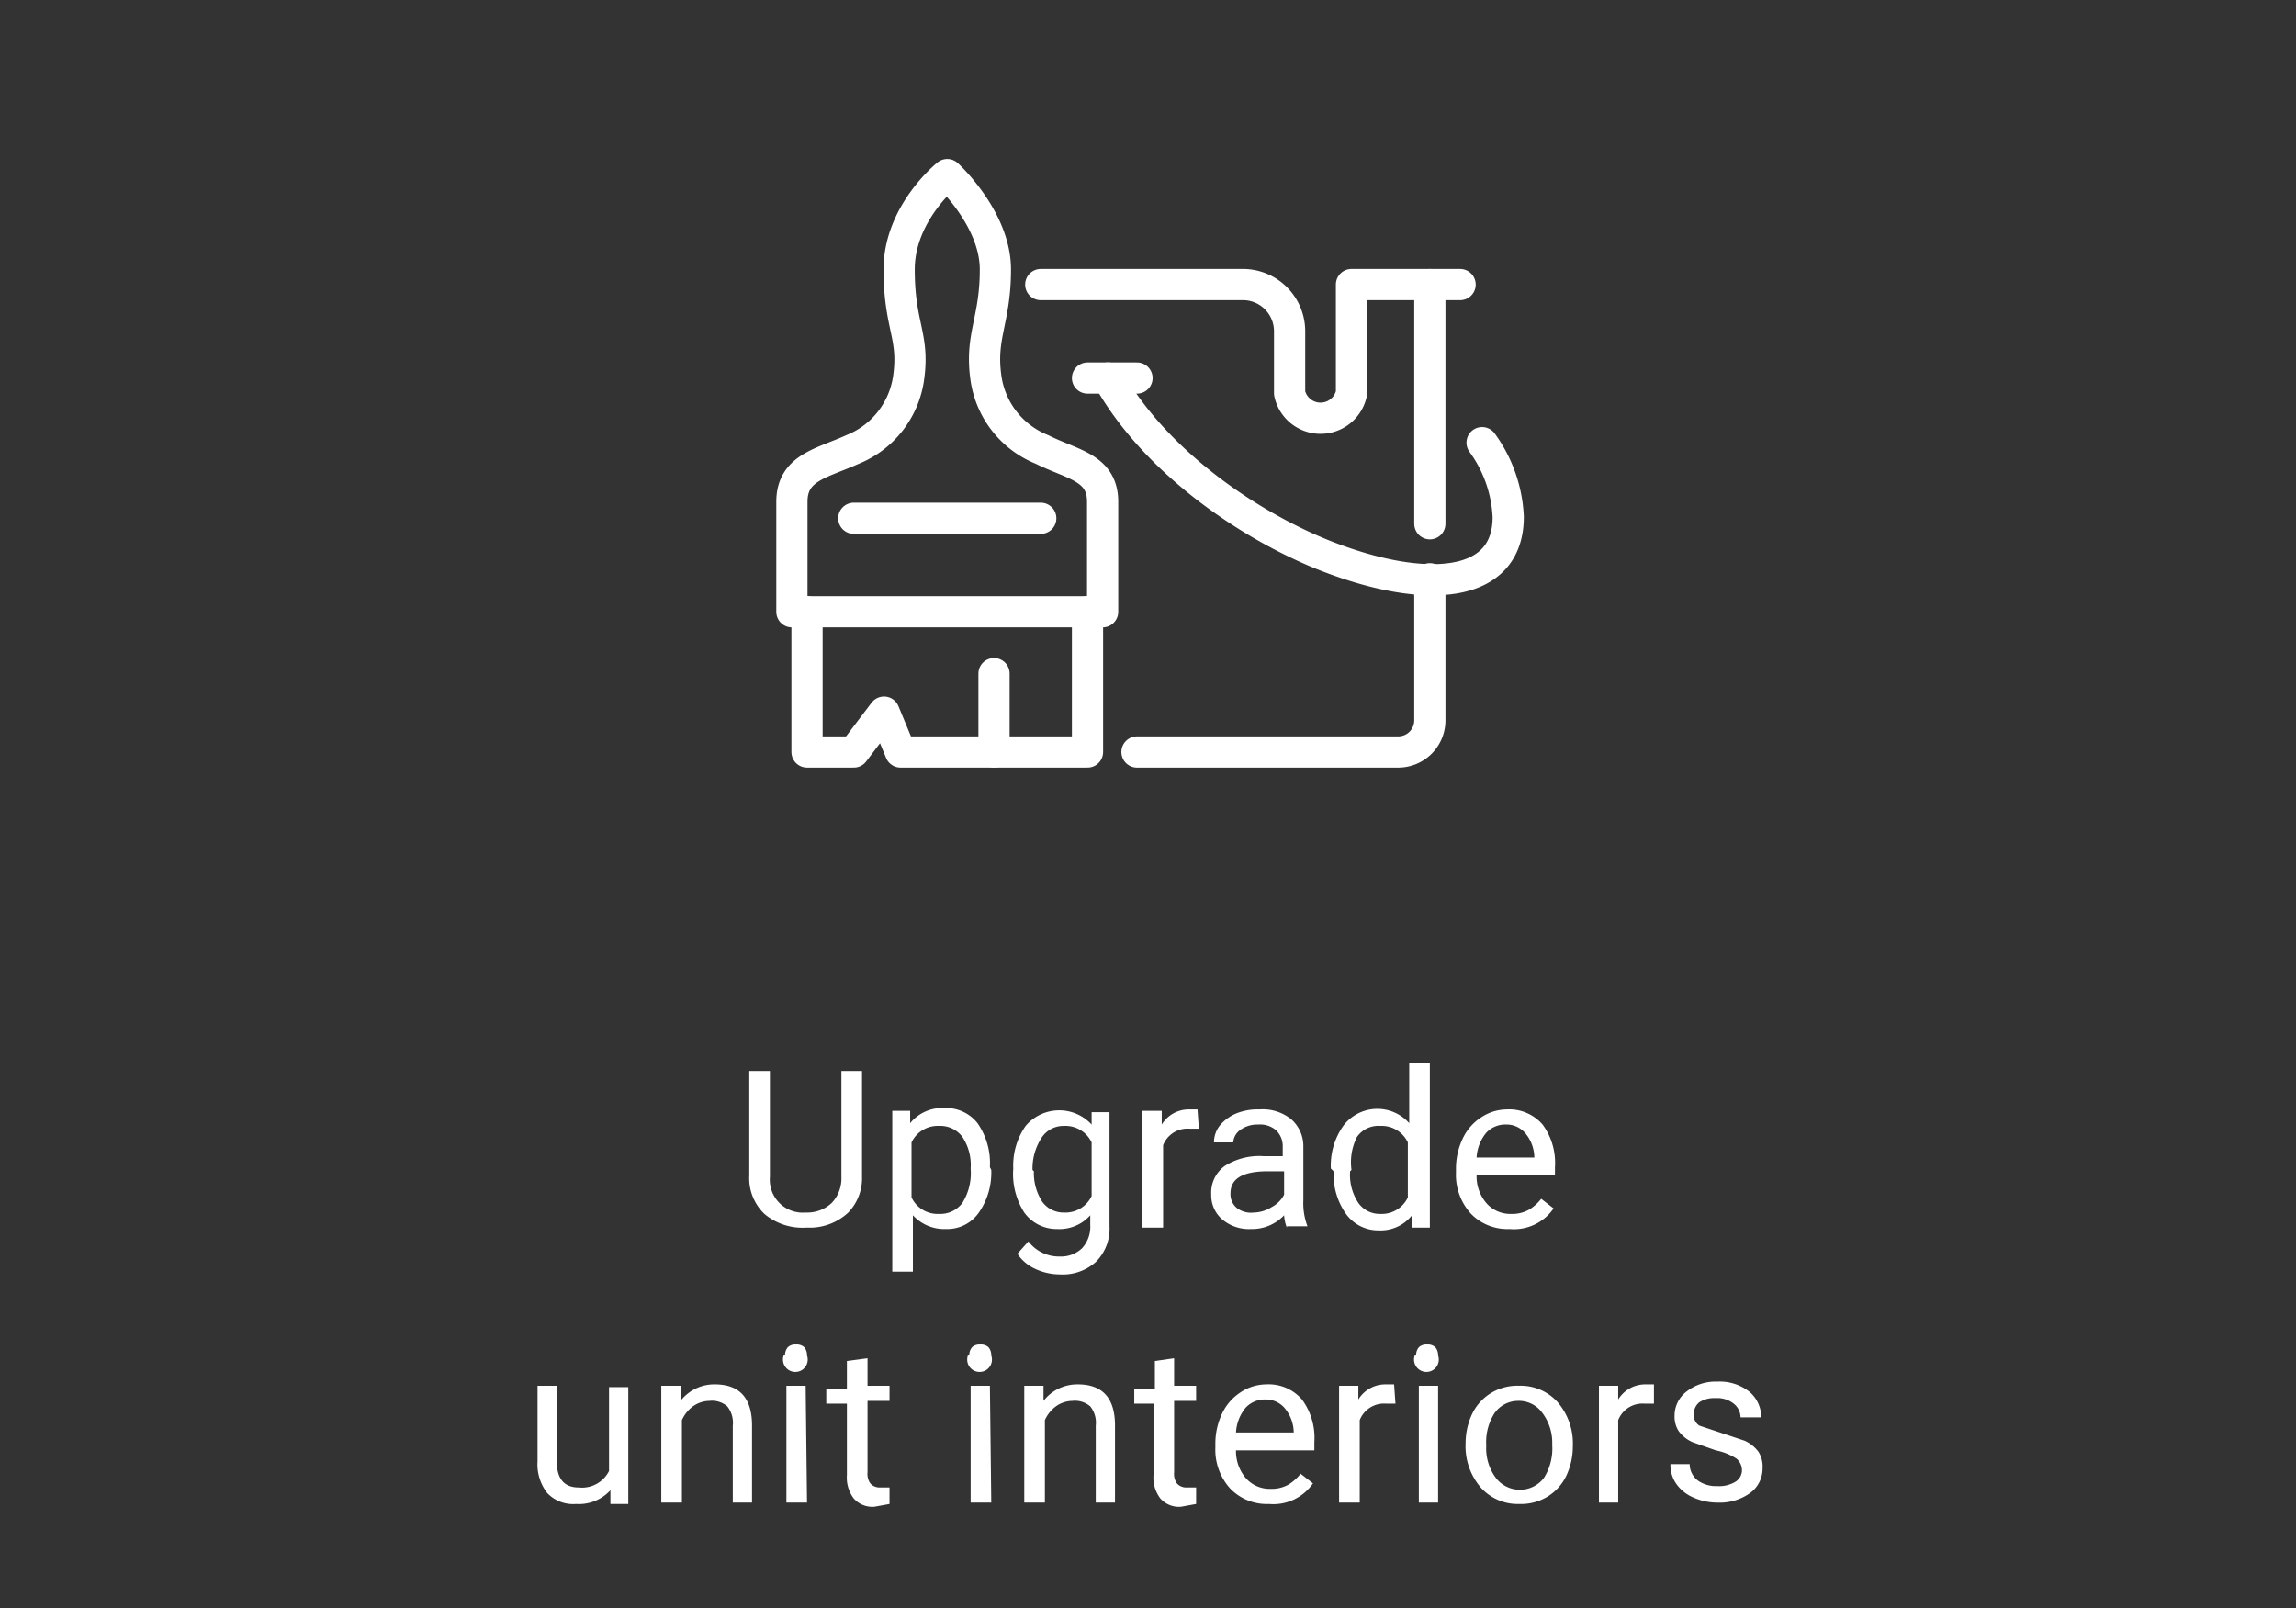 <?xml version="1.0" encoding="UTF-8"?> <svg xmlns="http://www.w3.org/2000/svg" width="167" height="117" viewBox="0 0 167 117"><rect x="0" y="0" width="167" height="117" fill="#333333" stroke="none"/><title>ICN_va_UpgradeUnitInteriors</title><rect x="0.5" y="-0.5" width="167" height="118" fill="#fff" stroke="#000" stroke-miterlimit="10" opacity="0"></rect><path d="M62.7,77.9v7.7a3.6,3.6,0,0,1-1,2.6,4.1,4.1,0,0,1-2.7,1.1h-.4a4.3,4.3,0,0,1-3-1,3.6,3.6,0,0,1-1.1-2.8V77.9h1.5v7.7a2.4,2.4,0,0,0,2.6,2.6,2.6,2.6,0,0,0,1.9-.7,2.6,2.6,0,0,0,.7-1.9V77.9Z" fill="#fff"></path><path d="M72.1,85.1a5.1,5.1,0,0,1-.9,3.1,2.8,2.8,0,0,1-2.4,1.2,3.1,3.1,0,0,1-2.4-1v4.1H64.9V80.8h1.3v.9a3,3,0,0,1,2.5-1.1,2.9,2.9,0,0,1,2.4,1.1,5.1,5.1,0,0,1,.9,3.2ZM70.6,85a3.7,3.7,0,0,0-.6-2.3,2,2,0,0,0-1.7-.8,2.1,2.1,0,0,0-2,1.2v4a2.1,2.1,0,0,0,2,1.2,2,2,0,0,0,1.7-.8A4.1,4.1,0,0,0,70.6,85Z" fill="#fff"></path><path d="M73.7,85a5,5,0,0,1,.9-3.1,3.2,3.2,0,0,1,4.8-.1v-.9h1.3v8.3a3.4,3.4,0,0,1-1,2.6,3.6,3.6,0,0,1-2.6.9,4.3,4.3,0,0,1-1.8-.4,3.1,3.1,0,0,1-1.3-1.1l.8-.9a2.8,2.8,0,0,0,2.3,1.1,2.2,2.2,0,0,0,1.6-.6,2.3,2.3,0,0,0,.6-1.7v-.7a3,3,0,0,1-2.4,1,2.9,2.9,0,0,1-2.4-1.2A5.2,5.2,0,0,1,73.7,85Zm1.5.2a3.8,3.8,0,0,0,.6,2.2,1.9,1.9,0,0,0,1.6.8,2.1,2.1,0,0,0,2-1.2V83.1a2.1,2.1,0,0,0-2-1.2,1.9,1.9,0,0,0-1.6.8A4.1,4.1,0,0,0,75.1,85.1Z" fill="#fff"></path><path d="M87.2,82.1h-.7a1.9,1.9,0,0,0-1.9,1.2v6H83.1V80.8h1.4v1a2.3,2.3,0,0,1,2-1.1h.6Z" fill="#fff"></path><path d="M93.6,89.3a3,3,0,0,1-.2-.9,3.2,3.2,0,0,1-2.4,1,3,3,0,0,1-2.1-.7,2.3,2.3,0,0,1-.8-1.8,2.4,2.4,0,0,1,1-2.1,4.7,4.7,0,0,1,2.8-.7h1.4v-.7a1.6,1.6,0,0,0-.5-1.2,1.8,1.8,0,0,0-1.3-.4,2.1,2.1,0,0,0-1.3.4,1.2,1.2,0,0,0-.5.9H88.3a2,2,0,0,1,.4-1.2,3.1,3.1,0,0,1,1.2-.9,4.1,4.1,0,0,1,1.7-.3,3.3,3.3,0,0,1,2.3.7,2.6,2.6,0,0,1,.9,2v3.9a4.7,4.7,0,0,0,.3,1.9H93.6Zm-2.4-1.1a2.5,2.5,0,0,0,1.3-.4,2.1,2.1,0,0,0,.9-.9V85.2H92.2q-2.7,0-2.7,1.6a1.3,1.3,0,0,0,.5,1.1A1.7,1.7,0,0,0,91.2,88.2Z" fill="#fff"></path><path d="M96.8,85a5,5,0,0,1,.9-3.1,3.1,3.1,0,0,1,4.8-.2V77.3H104v12h-1.3v-.9a2.9,2.9,0,0,1-2.4,1.1,2.9,2.9,0,0,1-2.4-1.2,5,5,0,0,1-.9-3.1Zm1.4.2a3.7,3.7,0,0,0,.6,2.3,1.9,1.9,0,0,0,1.6.8,2.1,2.1,0,0,0,2-1.2V83.1a2.1,2.1,0,0,0-2-1.2,1.9,1.9,0,0,0-1.7.8A4.1,4.1,0,0,0,98.3,85.1Z" fill="#fff"></path><path d="M109.8,89.4a3.7,3.7,0,0,1-2.8-1.1,4.2,4.2,0,0,1-1.1-3V85a5.1,5.1,0,0,1,.5-2.2,3.7,3.7,0,0,1,1.3-1.5,3.4,3.4,0,0,1,1.9-.6,3.2,3.2,0,0,1,2.6,1.1,4.7,4.7,0,0,1,.9,3.1v.6h-5.7a3,3,0,0,0,.7,2,2.3,2.3,0,0,0,1.8.8,2.5,2.5,0,0,0,1.3-.3,3.3,3.3,0,0,0,.9-.8l.9.7A3.5,3.5,0,0,1,109.8,89.4Zm-.2-7.6a1.9,1.9,0,0,0-1.5.6,3.1,3.1,0,0,0-.7,1.8h4.2a2.8,2.8,0,0,0-.6-1.7A1.8,1.8,0,0,0,109.7,81.8Z" fill="#fff"></path><path d="M44.4,108.4a3.1,3.1,0,0,1-2.5,1,2.6,2.6,0,0,1-2.1-.8,3.4,3.4,0,0,1-.7-2.3v-5.5h1.4v5.5q0,1.9,1.6,1.9a2.2,2.2,0,0,0,2.2-1.2v-6.1h1.4v8.5H44.4Z" fill="#fff"></path><path d="M49.5,100.8v1.1a3.1,3.1,0,0,1,2.5-1.2q2.7,0,2.7,3v5.6H53.3v-5.6a1.9,1.9,0,0,0-.4-1.4,1.7,1.7,0,0,0-1.3-.4,2.1,2.1,0,0,0-1.2.4,2.5,2.5,0,0,0-.8,1v6H48.1v-8.5Z" fill="#fff"></path><path d="M57.1,98.6a.9.9,0,0,1,.2-.6.8.8,0,0,1,.6-.2.8.8,0,0,1,.6.2.9.9,0,0,1,.2.6.9.9,0,1,1-1.7,0Zm1.6,10.7H57.2v-8.5h1.4Z" fill="#fff"></path><path d="M63.1,98.8v2h1.6v1.1H63.1v5.2a1.2,1.2,0,0,0,.2.8.9.9,0,0,0,.7.3h.7v1.2l-1.1.2a1.8,1.8,0,0,1-1.5-.6,2.5,2.5,0,0,1-.5-1.7v-5.2H60.1v-1.1h1.5v-2Z" fill="#fff"></path><path d="M70.5,98.6a.9.9,0,0,1,.2-.6.8.8,0,0,1,.6-.2.8.8,0,0,1,.6.2.9.9,0,0,1,.2.6.9.9,0,1,1-1.7,0Zm1.6,10.7H70.6v-8.5h1.4Z" fill="#fff"></path><path d="M75.9,100.8v1.1a3.1,3.1,0,0,1,2.5-1.2q2.7,0,2.7,3v5.6H79.7v-5.6a1.9,1.9,0,0,0-.4-1.4,1.7,1.7,0,0,0-1.3-.4,2.1,2.1,0,0,0-1.2.4,2.5,2.5,0,0,0-.8,1v6H74.5v-8.5Z" fill="#fff"></path><path d="M85.4,98.8v2H87v1.1H85.4v5.2a1.2,1.2,0,0,0,.2.8.9.9,0,0,0,.7.3h.7v1.2l-1.1.2a1.8,1.8,0,0,1-1.5-.6,2.5,2.5,0,0,1-.5-1.7v-5.2H82.5v-1.1H84v-2Z" fill="#fff"></path><path d="M92.3,109.4a3.7,3.7,0,0,1-2.8-1.1,4.2,4.2,0,0,1-1.1-3V105a5.1,5.1,0,0,1,.5-2.2,3.7,3.7,0,0,1,1.3-1.5,3.4,3.4,0,0,1,1.9-.6,3.2,3.2,0,0,1,2.6,1.1,4.7,4.7,0,0,1,.9,3.1v.6H89.9a3,3,0,0,0,.7,2,2.3,2.3,0,0,0,1.8.8,2.5,2.5,0,0,0,1.3-.3,3.3,3.3,0,0,0,.9-.8l.9.7A3.5,3.5,0,0,1,92.3,109.4Zm-.2-7.6a1.9,1.9,0,0,0-1.5.6,3.1,3.1,0,0,0-.7,1.8h4.2a2.8,2.8,0,0,0-.6-1.7A1.8,1.8,0,0,0,92.2,101.8Z" fill="#fff"></path><path d="M101.5,102.1h-.7a1.9,1.9,0,0,0-1.9,1.2v6H97.4v-8.5h1.4v1a2.3,2.3,0,0,1,2-1.1h.6Z" fill="#fff"></path><path d="M103,98.6a.9.9,0,0,1,.2-.6.8.8,0,0,1,.6-.2.8.8,0,0,1,.6.2.9.9,0,0,1,.2.6.9.9,0,1,1-1.7,0Zm1.6,10.7h-1.4v-8.5h1.4Z" fill="#fff"></path><path d="M106.6,105a5,5,0,0,1,.5-2.2,3.6,3.6,0,0,1,1.4-1.5,3.7,3.7,0,0,1,2-.5,3.6,3.6,0,0,1,2.8,1.2,4.6,4.6,0,0,1,1.1,3.2h0a5,5,0,0,1-.5,2.2,3.6,3.6,0,0,1-1.4,1.5,3.7,3.7,0,0,1-2,.5,3.6,3.6,0,0,1-2.8-1.2,4.6,4.6,0,0,1-1.1-3.2Zm1.5.2a3.6,3.6,0,0,0,.7,2.3,2.2,2.2,0,0,0,3.5,0,4,4,0,0,0,.6-2.4,3.6,3.6,0,0,0-.7-2.3,2.1,2.1,0,0,0-1.8-.9,2.1,2.1,0,0,0-1.7.9A3.9,3.9,0,0,0,108.1,105.1Z" fill="#fff"></path><path d="M120.3,102.1h-.7a1.9,1.9,0,0,0-1.9,1.2v6h-1.4v-8.5h1.4v1a2.3,2.3,0,0,1,2-1.1h.6Z" fill="#fff"></path><path d="M126.7,107a1.1,1.1,0,0,0-.4-.9,4.3,4.3,0,0,0-1.5-.6l-1.7-.6a2.5,2.5,0,0,1-1-.8,1.9,1.9,0,0,1-.3-1.1,2.2,2.2,0,0,1,.9-1.8,3.4,3.4,0,0,1,2.2-.7,3.5,3.5,0,0,1,2.3.7,2.4,2.4,0,0,1,.9,1.9h-1.5a1.3,1.3,0,0,0-.5-1,1.9,1.9,0,0,0-1.3-.4,2,2,0,0,0-1.2.3,1.1,1.1,0,0,0-.4.9.9.9,0,0,0,.4.8l1.5.5,1.8.6a2.6,2.6,0,0,1,1,.8,2,2,0,0,1,.3,1.2,2.2,2.2,0,0,1-.9,1.8,3.8,3.8,0,0,1-2.4.7,4.3,4.3,0,0,1-1.8-.4,2.9,2.9,0,0,1-1.2-1,2.4,2.4,0,0,1-.4-1.4h1.4a1.5,1.5,0,0,0,.6,1.2,2.3,2.3,0,0,0,1.4.4,2.3,2.3,0,0,0,1.3-.3A1,1,0,0,0,126.7,107Z" fill="#fff"></path><line x1="79.1" y1="27.5" x2="82.7" y2="27.5" fill="none" stroke="#fff" stroke-linecap="round" stroke-linejoin="round" stroke-width="2.27"></line><path d="M80.6,27.5c3.6,6.4,10.8,11,16,13,7,2.7,13.1,2.4,13.1-2.9a9.9,9.9,0,0,0-1.9-5.4" fill="none" stroke="#fff" stroke-linecap="round" stroke-linejoin="round" stroke-width="2.27"></path><path d="M104,42.1V52.4a2.3,2.3,0,0,1-2.3,2.3h-19" fill="none" stroke="#fff" stroke-linecap="round" stroke-linejoin="round" stroke-width="2.27"></path><line x1="104" y1="20.7" x2="104" y2="38.1" fill="none" stroke="#fff" stroke-linecap="round" stroke-linejoin="round" stroke-width="2.27"></line><path d="M75.7,20.7H90.5a3.4,3.4,0,0,1,3.3,3.4v4.5a2.3,2.3,0,0,0,4.5,0V20.7h7.9" fill="none" stroke="#fff" stroke-linecap="round" stroke-linejoin="round" stroke-width="2.27"></path><polyline points="58.7 44.5 58.7 54.7 62.1 54.7 64.3 51.8 65.5 54.7 79.1 54.7 79.1 44.5" fill="none" stroke="#fff" stroke-linecap="round" stroke-linejoin="round" stroke-width="2.27"></polyline><line x1="72.3" y1="49" x2="72.3" y2="54.7" fill="none" stroke="#fff" stroke-linecap="round" stroke-linejoin="round" stroke-width="2.27"></line><path d="M80.2,44.5v-8c0-2.5-2.2-2.7-4.4-3.8a6.6,6.6,0,0,1-4.1-5.3c-.4-3,.7-4.1.7-7.8s-3.5-6.9-3.5-6.9-3.5,2.8-3.5,6.9,1.1,4.8.7,7.8A6.6,6.6,0,0,1,62,32.7c-2.2,1-4.4,1.3-4.4,3.8v8Z" fill="none" stroke="#fff" stroke-linecap="round" stroke-linejoin="round" stroke-width="2.27"></path><line x1="75.7" y1="37.7" x2="62.1" y2="37.7" fill="none" stroke="#fff" stroke-linecap="round" stroke-linejoin="round" stroke-width="2.27"></line></svg> 